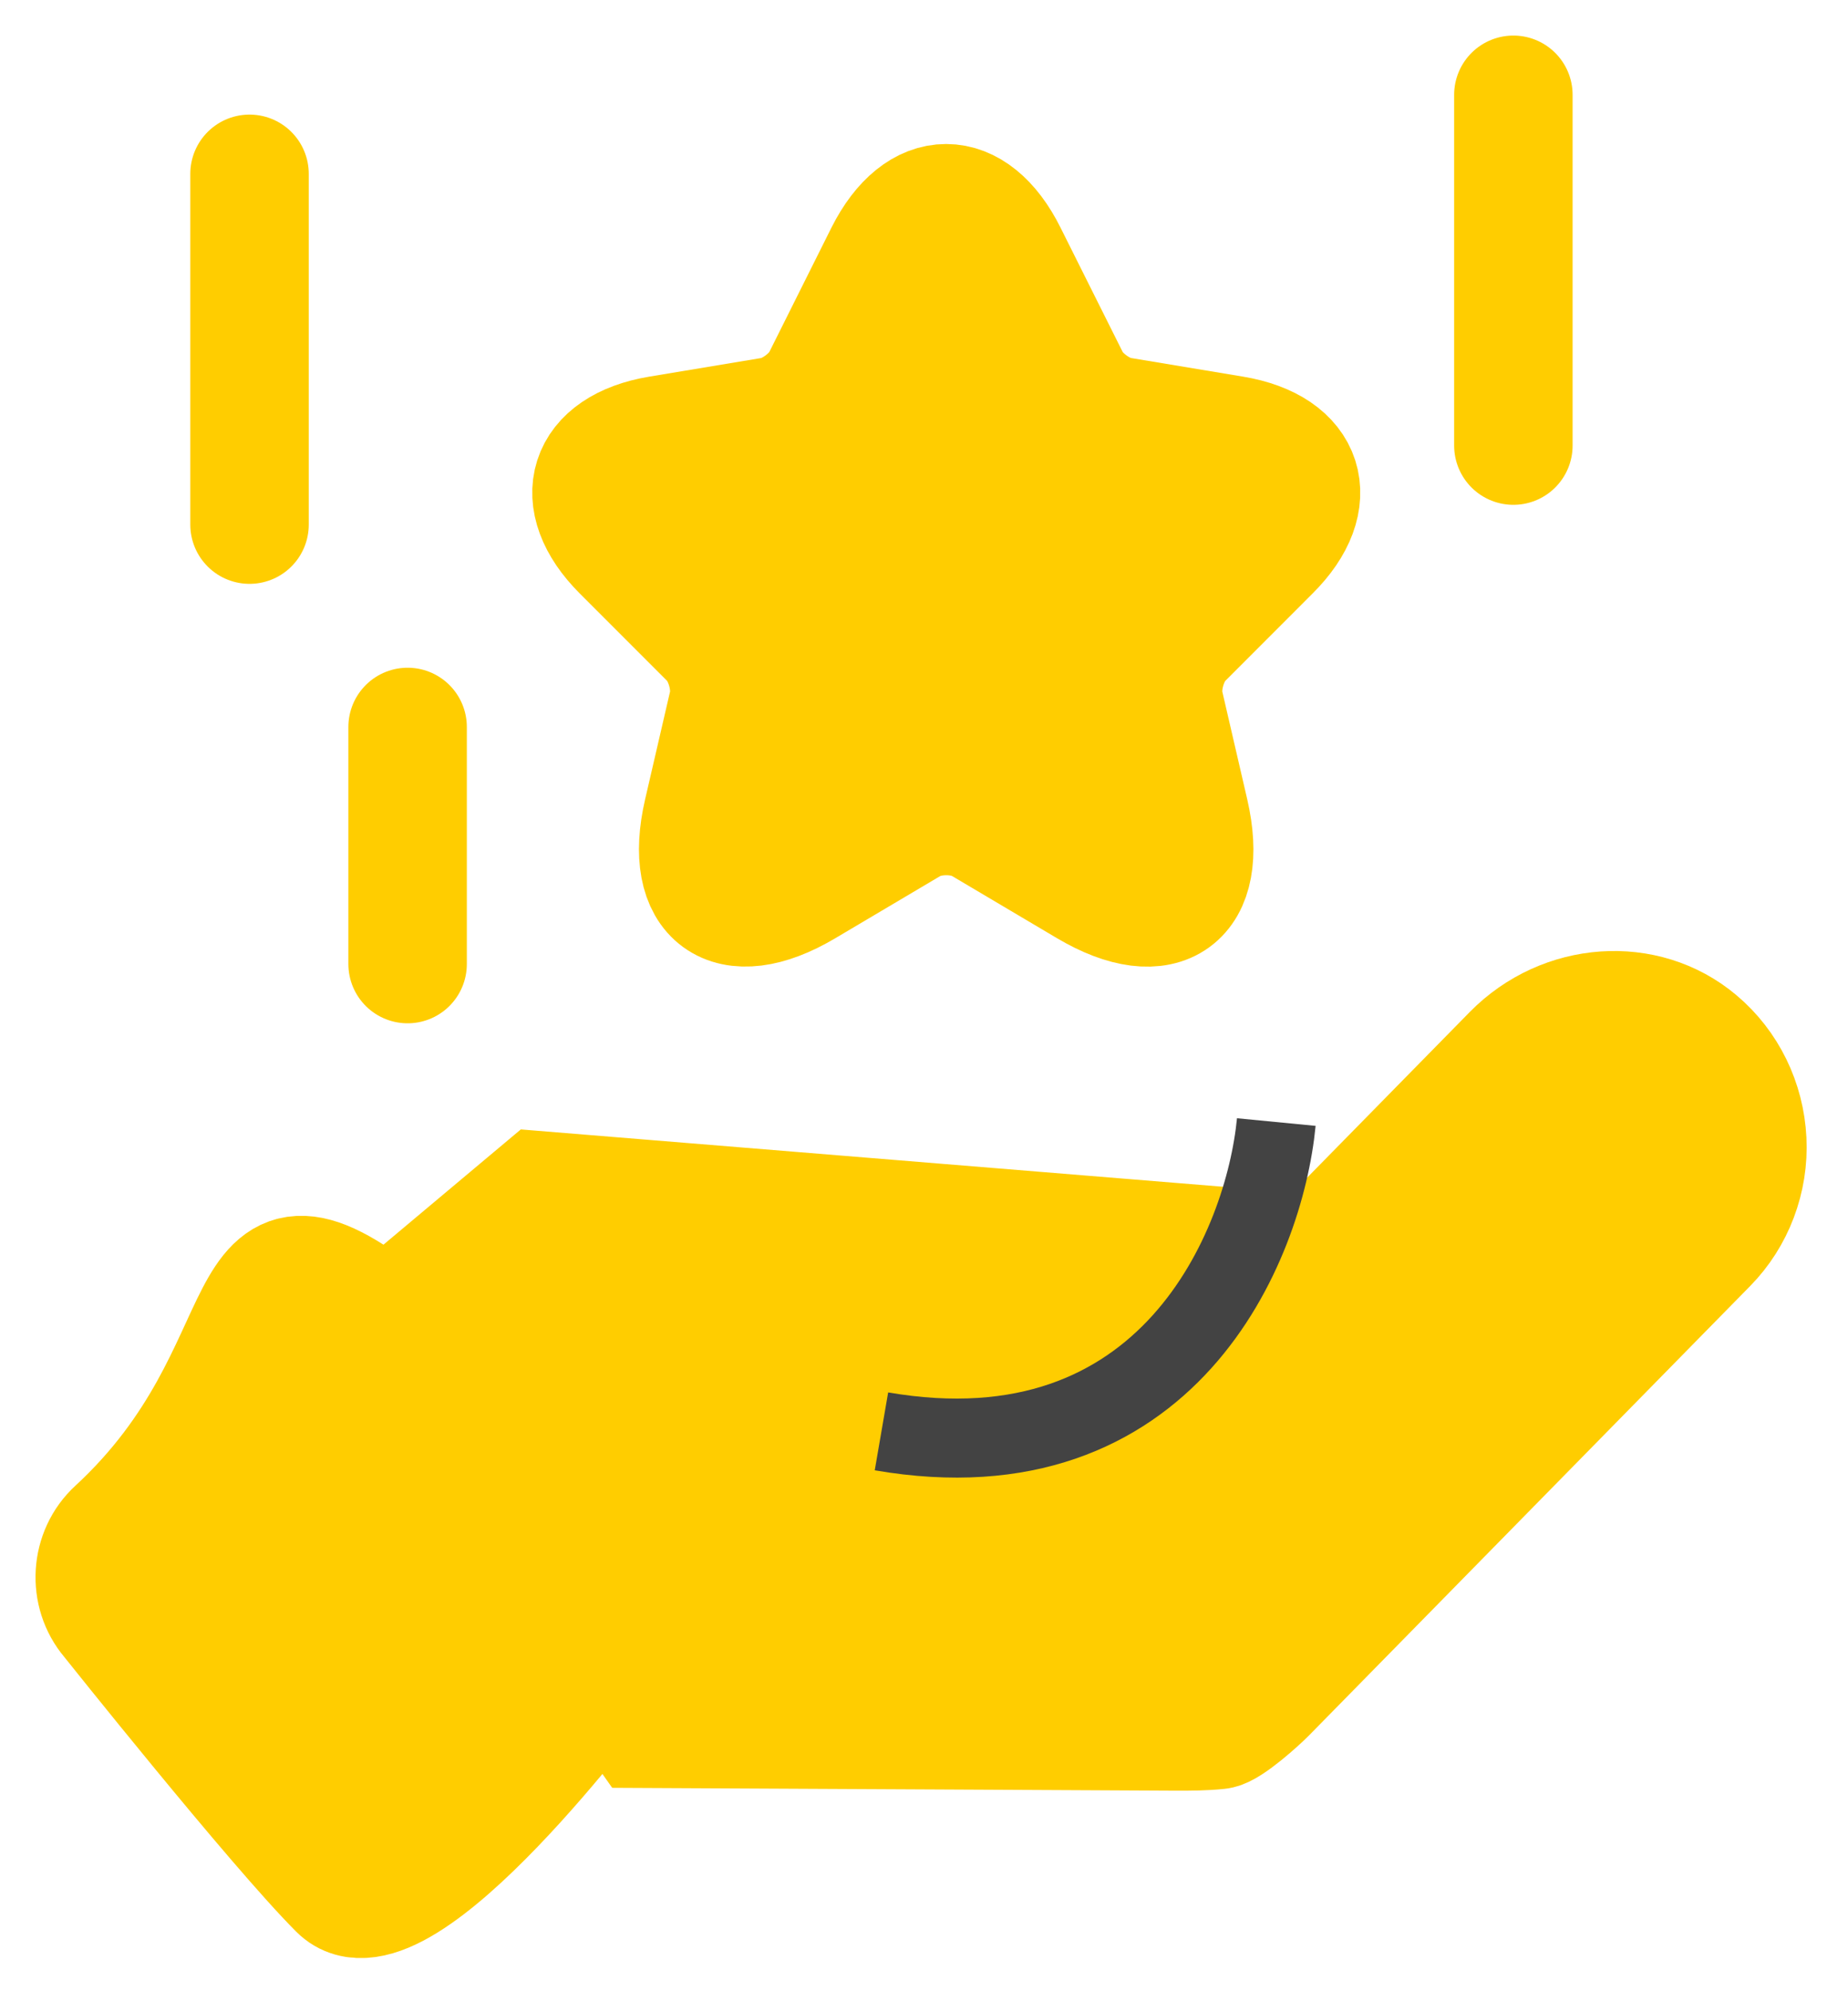 <?xml version="1.0" encoding="UTF-8"?> <svg xmlns="http://www.w3.org/2000/svg" width="39" height="42" viewBox="0 0 39 42" fill="none"><path d="M12.773 35.334L13.57 36.463L24.838 36.52C25.122 36.52 25.415 36.52 25.716 36.488C25.94 36.463 26.578 35.888 26.742 35.72L36.044 26.249C36.61 25.674 36.915 24.869 36.874 24.053C36.834 23.236 36.462 22.469 35.84 21.947C34.717 20.999 32.993 21.122 31.911 22.22L27.761 26.445L11.401 25.11L8.153 27.834C4.685 25.11 6.141 28.841 2.44 32.255C1.902 32.748 1.85 33.602 2.323 34.157C2.323 34.157 5.828 38.553 7.135 39.86C8.442 41.167 12.773 35.334 12.773 35.334Z" fill="#FFCD00" stroke="#FFCD00" stroke-width="2.5"></path><path d="M21.263 5.36L22.581 7.995C22.761 8.362 23.24 8.714 23.644 8.781L26.032 9.178C27.559 9.432 27.919 10.54 26.818 11.633L24.962 13.49C24.647 13.805 24.475 14.411 24.572 14.845L25.104 17.143C25.523 18.963 24.557 19.666 22.948 18.716L20.709 17.39C20.305 17.151 19.639 17.151 19.227 17.39L16.988 18.716C15.386 19.666 14.413 18.955 14.832 17.143L15.364 14.845C15.461 14.411 15.289 13.805 14.975 13.49L13.118 11.633C12.025 10.54 12.377 9.432 13.904 9.178L16.292 8.781C16.689 8.714 17.168 8.362 17.348 7.995L18.665 5.36C19.384 3.93 20.552 3.93 21.263 5.36Z" fill="#FFCD00" stroke="#FFCD00" stroke-width="2.5" stroke-linecap="round" stroke-linejoin="round"></path><path d="M5.266 11.065V3.667" stroke="#FFCD00" stroke-width="2.5" stroke-linecap="round" stroke-linejoin="round"></path><path d="M31.938 9.398V2" stroke="#FFCD00" stroke-width="2.5" stroke-linecap="round" stroke-linejoin="round"></path><path d="M8.602 20.334V15.334" stroke="#FFCD00" stroke-width="2.5" stroke-linecap="round" stroke-linejoin="round"></path><path d="M26.935 23.667C26.682 26.277 24.662 31.235 18.602 30.191" stroke="#434343" stroke-width="1.667"></path></svg> 